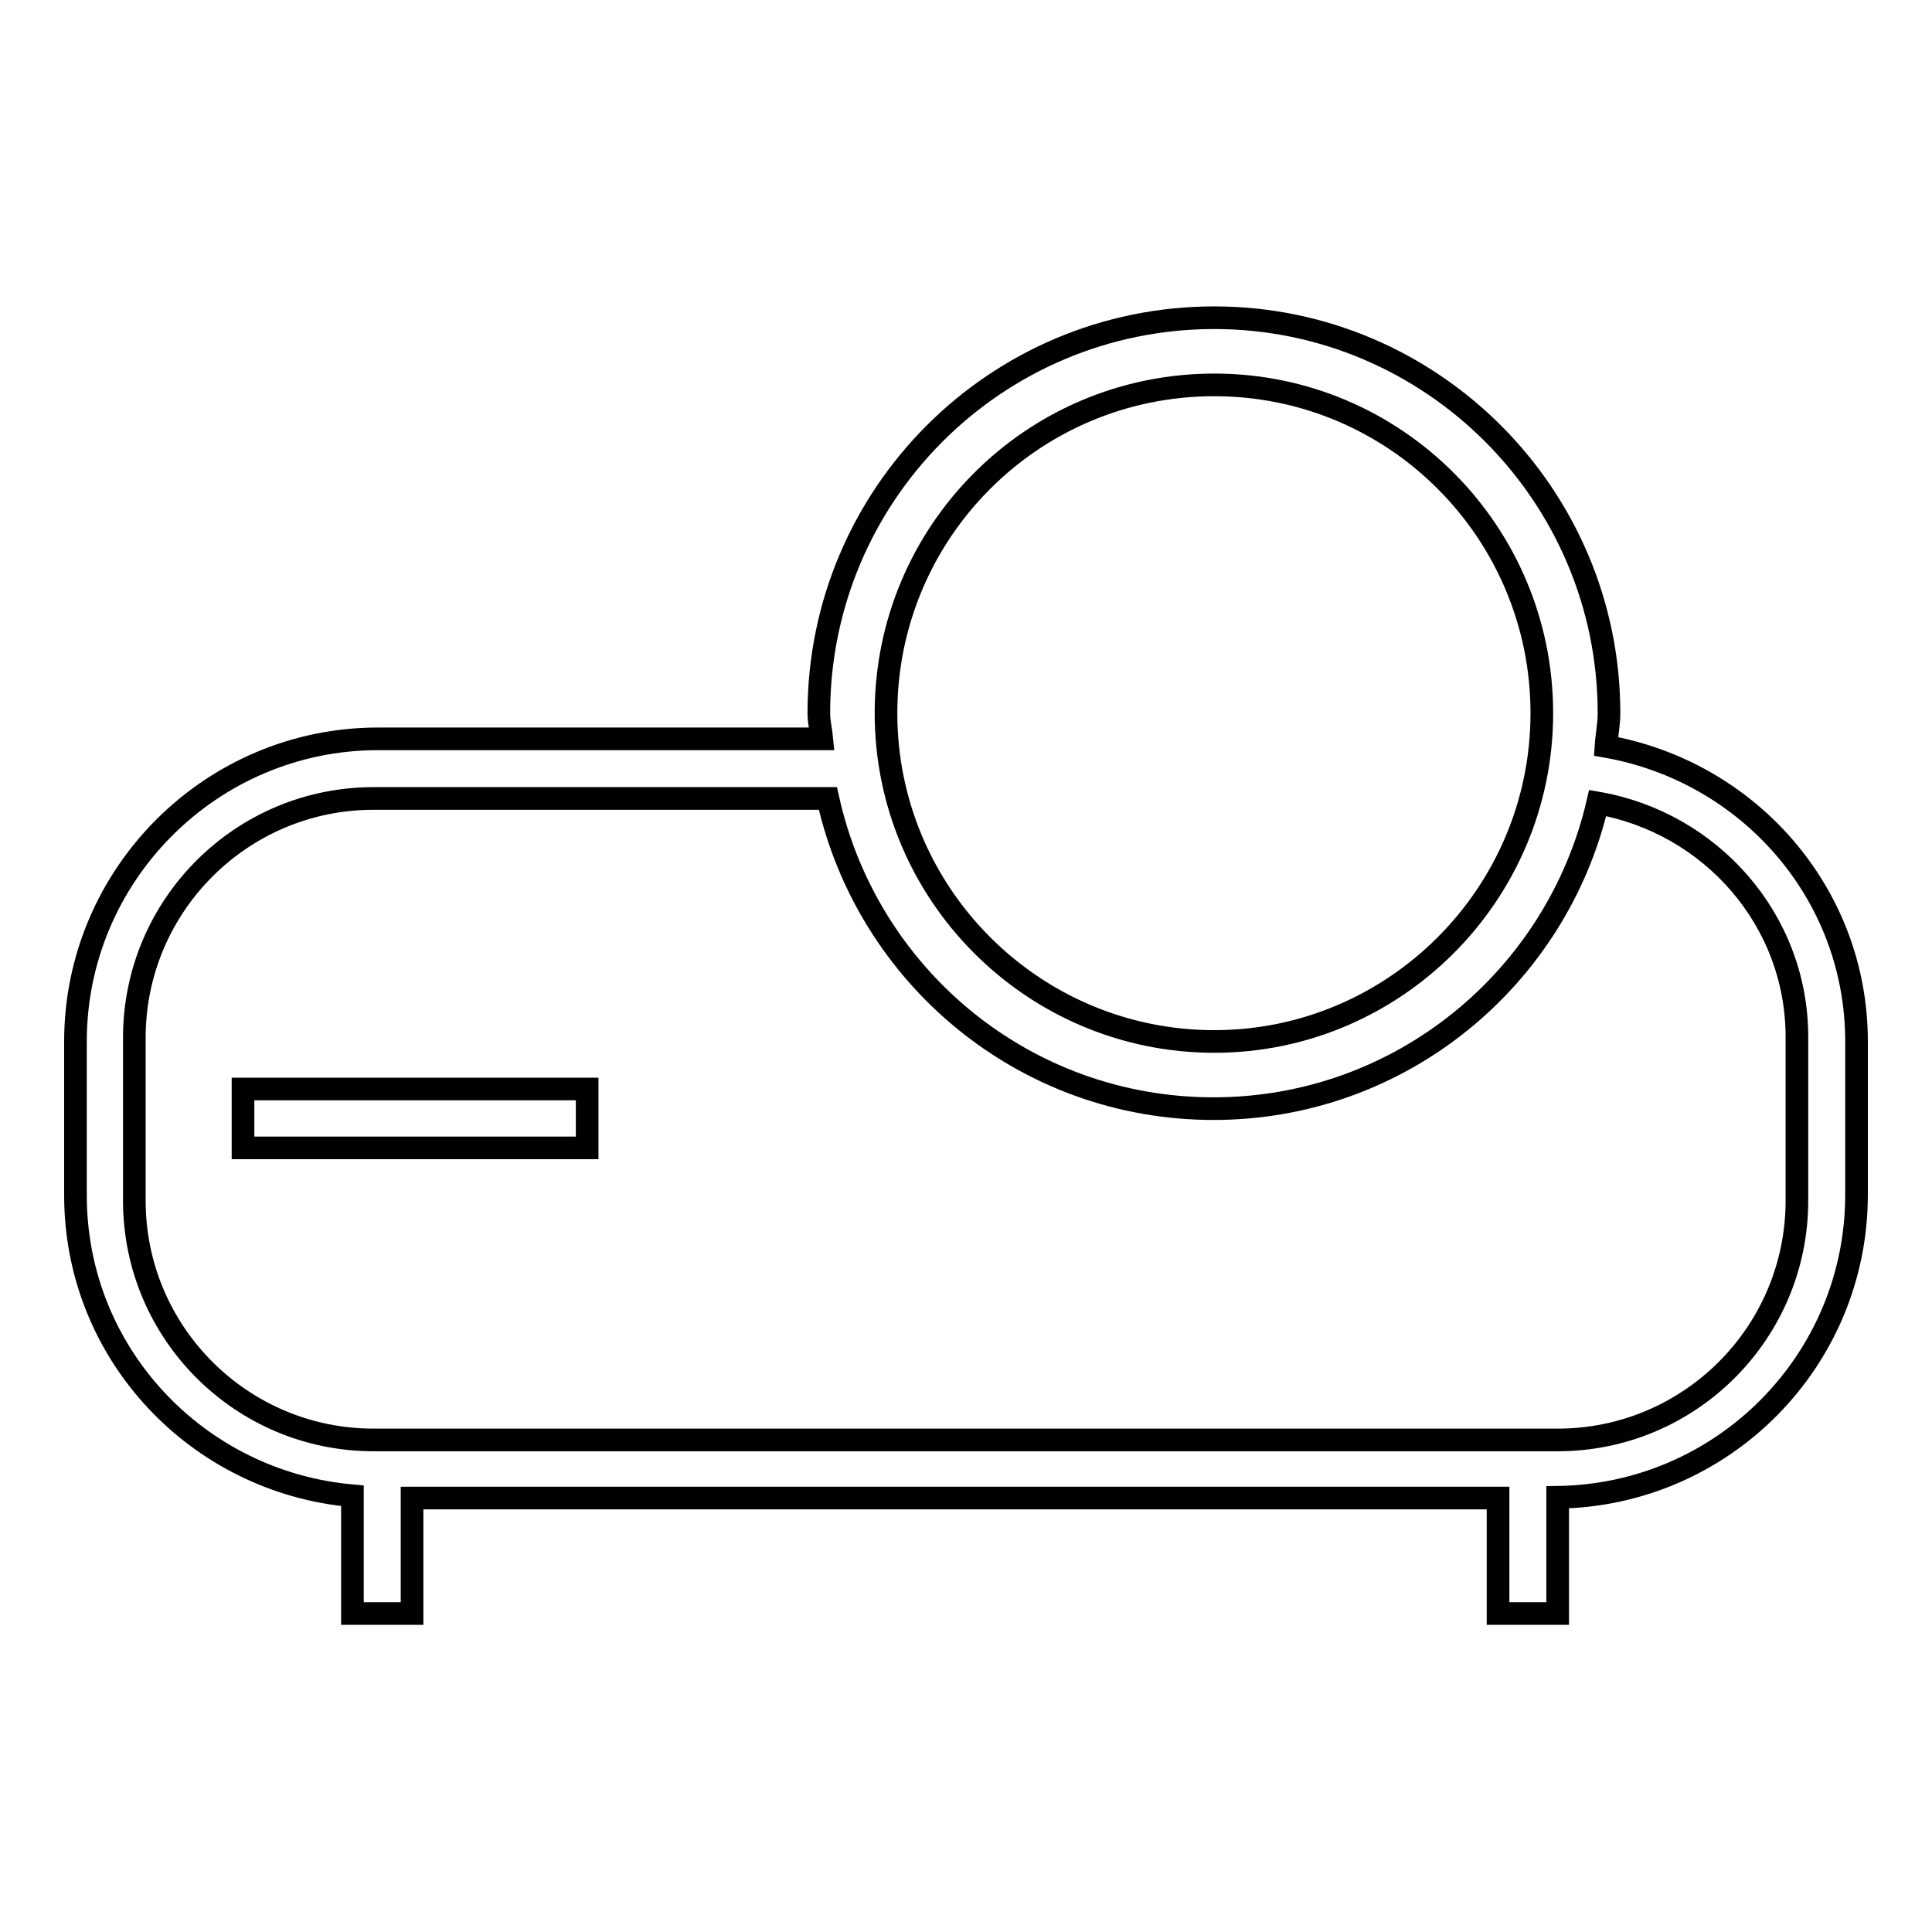 <?xml version="1.0" encoding="utf-8"?>
<!-- Svg Vector Icons : http://www.onlinewebfonts.com/icon -->
<!DOCTYPE svg PUBLIC "-//W3C//DTD SVG 1.1//EN" "http://www.w3.org/Graphics/SVG/1.1/DTD/svg11.dtd">
<svg version="1.1" xmlns="http://www.w3.org/2000/svg" xmlns:xlink="http://www.w3.org/1999/xlink" x="0px" y="0px" viewBox="0 0 256 256" enable-background="new 0 0 256 256" xml:space="preserve">
<g><g><path stroke-width="3" fill-opacity="0" stroke="#000000"  d="M32.2,144.3h45.6v7.8H32.2V144.3z M212.8,98.9c0.1-1.5,0.4-2.9,0.4-4.4c0-28.9-23.5-52.4-52.3-52.4c-29,0-52.4,23.5-52.4,52.4c0,1.2,0.3,2.3,0.4,3.4H50.1C28,97.9,10,115.9,10,138v20.4c0,21,16.2,38,36.7,39.8v15.6h7.9v-15.3h143.9v15.3h7.9v-15.4c21.9-0.3,39.6-18.1,39.6-40.1V138C246,118.3,231.6,102.2,212.8,98.9L212.8,98.9z M160.9,51c24,0,43.4,19.5,43.4,43.5c0,24-19.5,43.5-43.4,43.5c-24,0-43.5-19.5-43.5-43.5C117.4,70.5,136.8,51,160.9,51z M238.1,159.1c0,17.5-14.2,31.7-31.7,31.7H49.5c-17.5,0-31.7-14.2-31.7-31.7v-21.6c0-17.5,14.2-31.7,31.7-31.7h60.2c5.2,23.5,26,41.1,51.1,41.1c24.8,0,45.5-17.3,50.9-40.5c14.9,2.6,26.4,15.4,26.4,31V159.1L238.1,159.1z"/></g></g>
</svg>